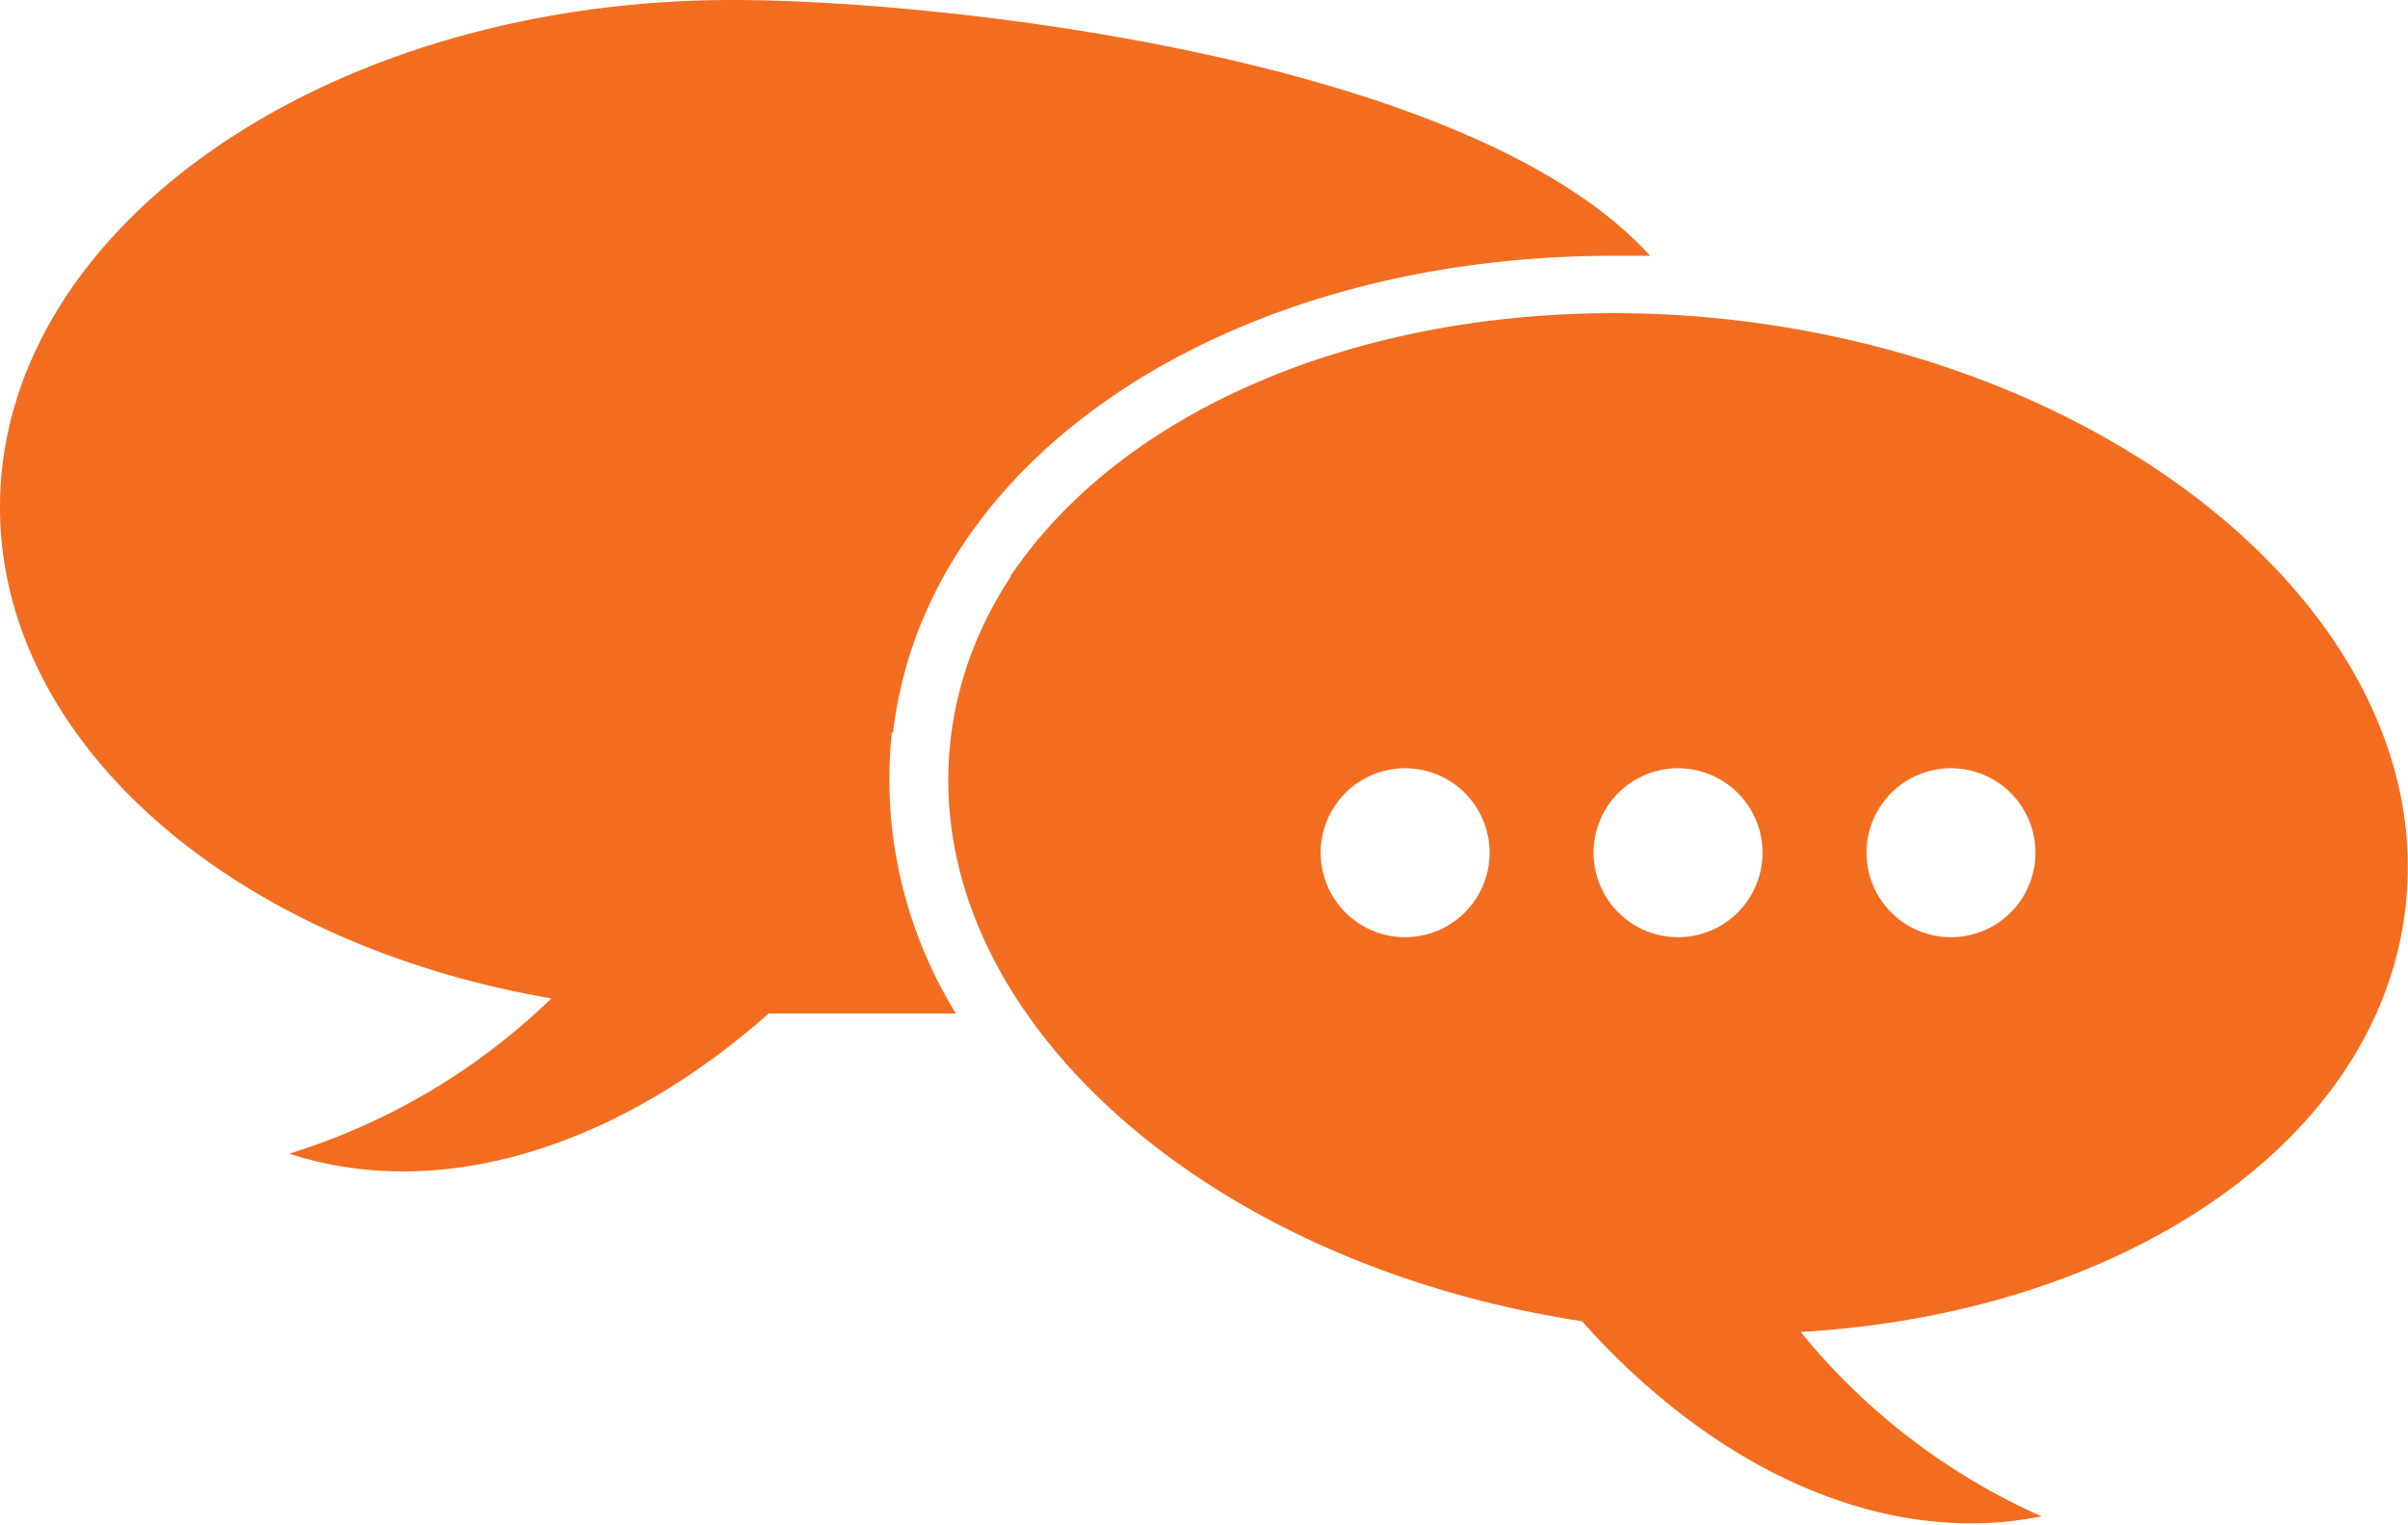 <svg xmlns="http://www.w3.org/2000/svg" viewBox="0 0 82.67 52.36"><defs><style>.cls-1{fill:#f36d21;}</style></defs><g id="Layer_2" data-name="Layer 2"><g id="Layer_1-2" data-name="Layer 1"><path class="cls-1" d="M59.64,11a36,36,0,0,0-4.24-.25c-11.95,0-21.75,6-22.76,14.6-1.09,9.25,8.52,18,21.67,20,3.89,4.36,8.67,6.94,13.36,6.94a12.34,12.34,0,0,0,2.42-.24,22.36,22.36,0,0,1-8.27-6.33c11-.63,19.82-6.47,20.76-14.54C83.7,21.7,73.44,12.64,59.64,11M48.24,32.17a2.9,2.9,0,1,1,2.9-2.9,2.9,2.9,0,0,1-2.9,2.9m9.37,0a2.9,2.9,0,1,1,2.9-2.9,2.9,2.9,0,0,1-2.9,2.9m9.38,0a2.9,2.9,0,1,1,2.89-2.9A2.9,2.9,0,0,1,67,32.17"/><path class="cls-1" d="M30.66,25.14C31.77,15.66,42.18,8.78,55.4,8.78c.42,0,.83,0,1.25,0C50.52,2,32.39,0,25.15,0,11.26,0,0,7.79,0,17.41c0,8.12,8.05,15,18.93,16.86a22.45,22.45,0,0,1-9,5.33c5.26,1.71,11.33-.27,16.46-4.81.55,0,4.11,0,6.43,0a15.27,15.27,0,0,1-2.2-9.64"/><path class="cls-1" d="M34.73,19.83c4.71-4.62,15.91-5.7,23.72-7.87A7.05,7.05,0,0,0,58,10.88c-.89-.06-1.77-.1-2.64-.1-9.15,0-17,3.55-20.67,9"/></g></g></svg>